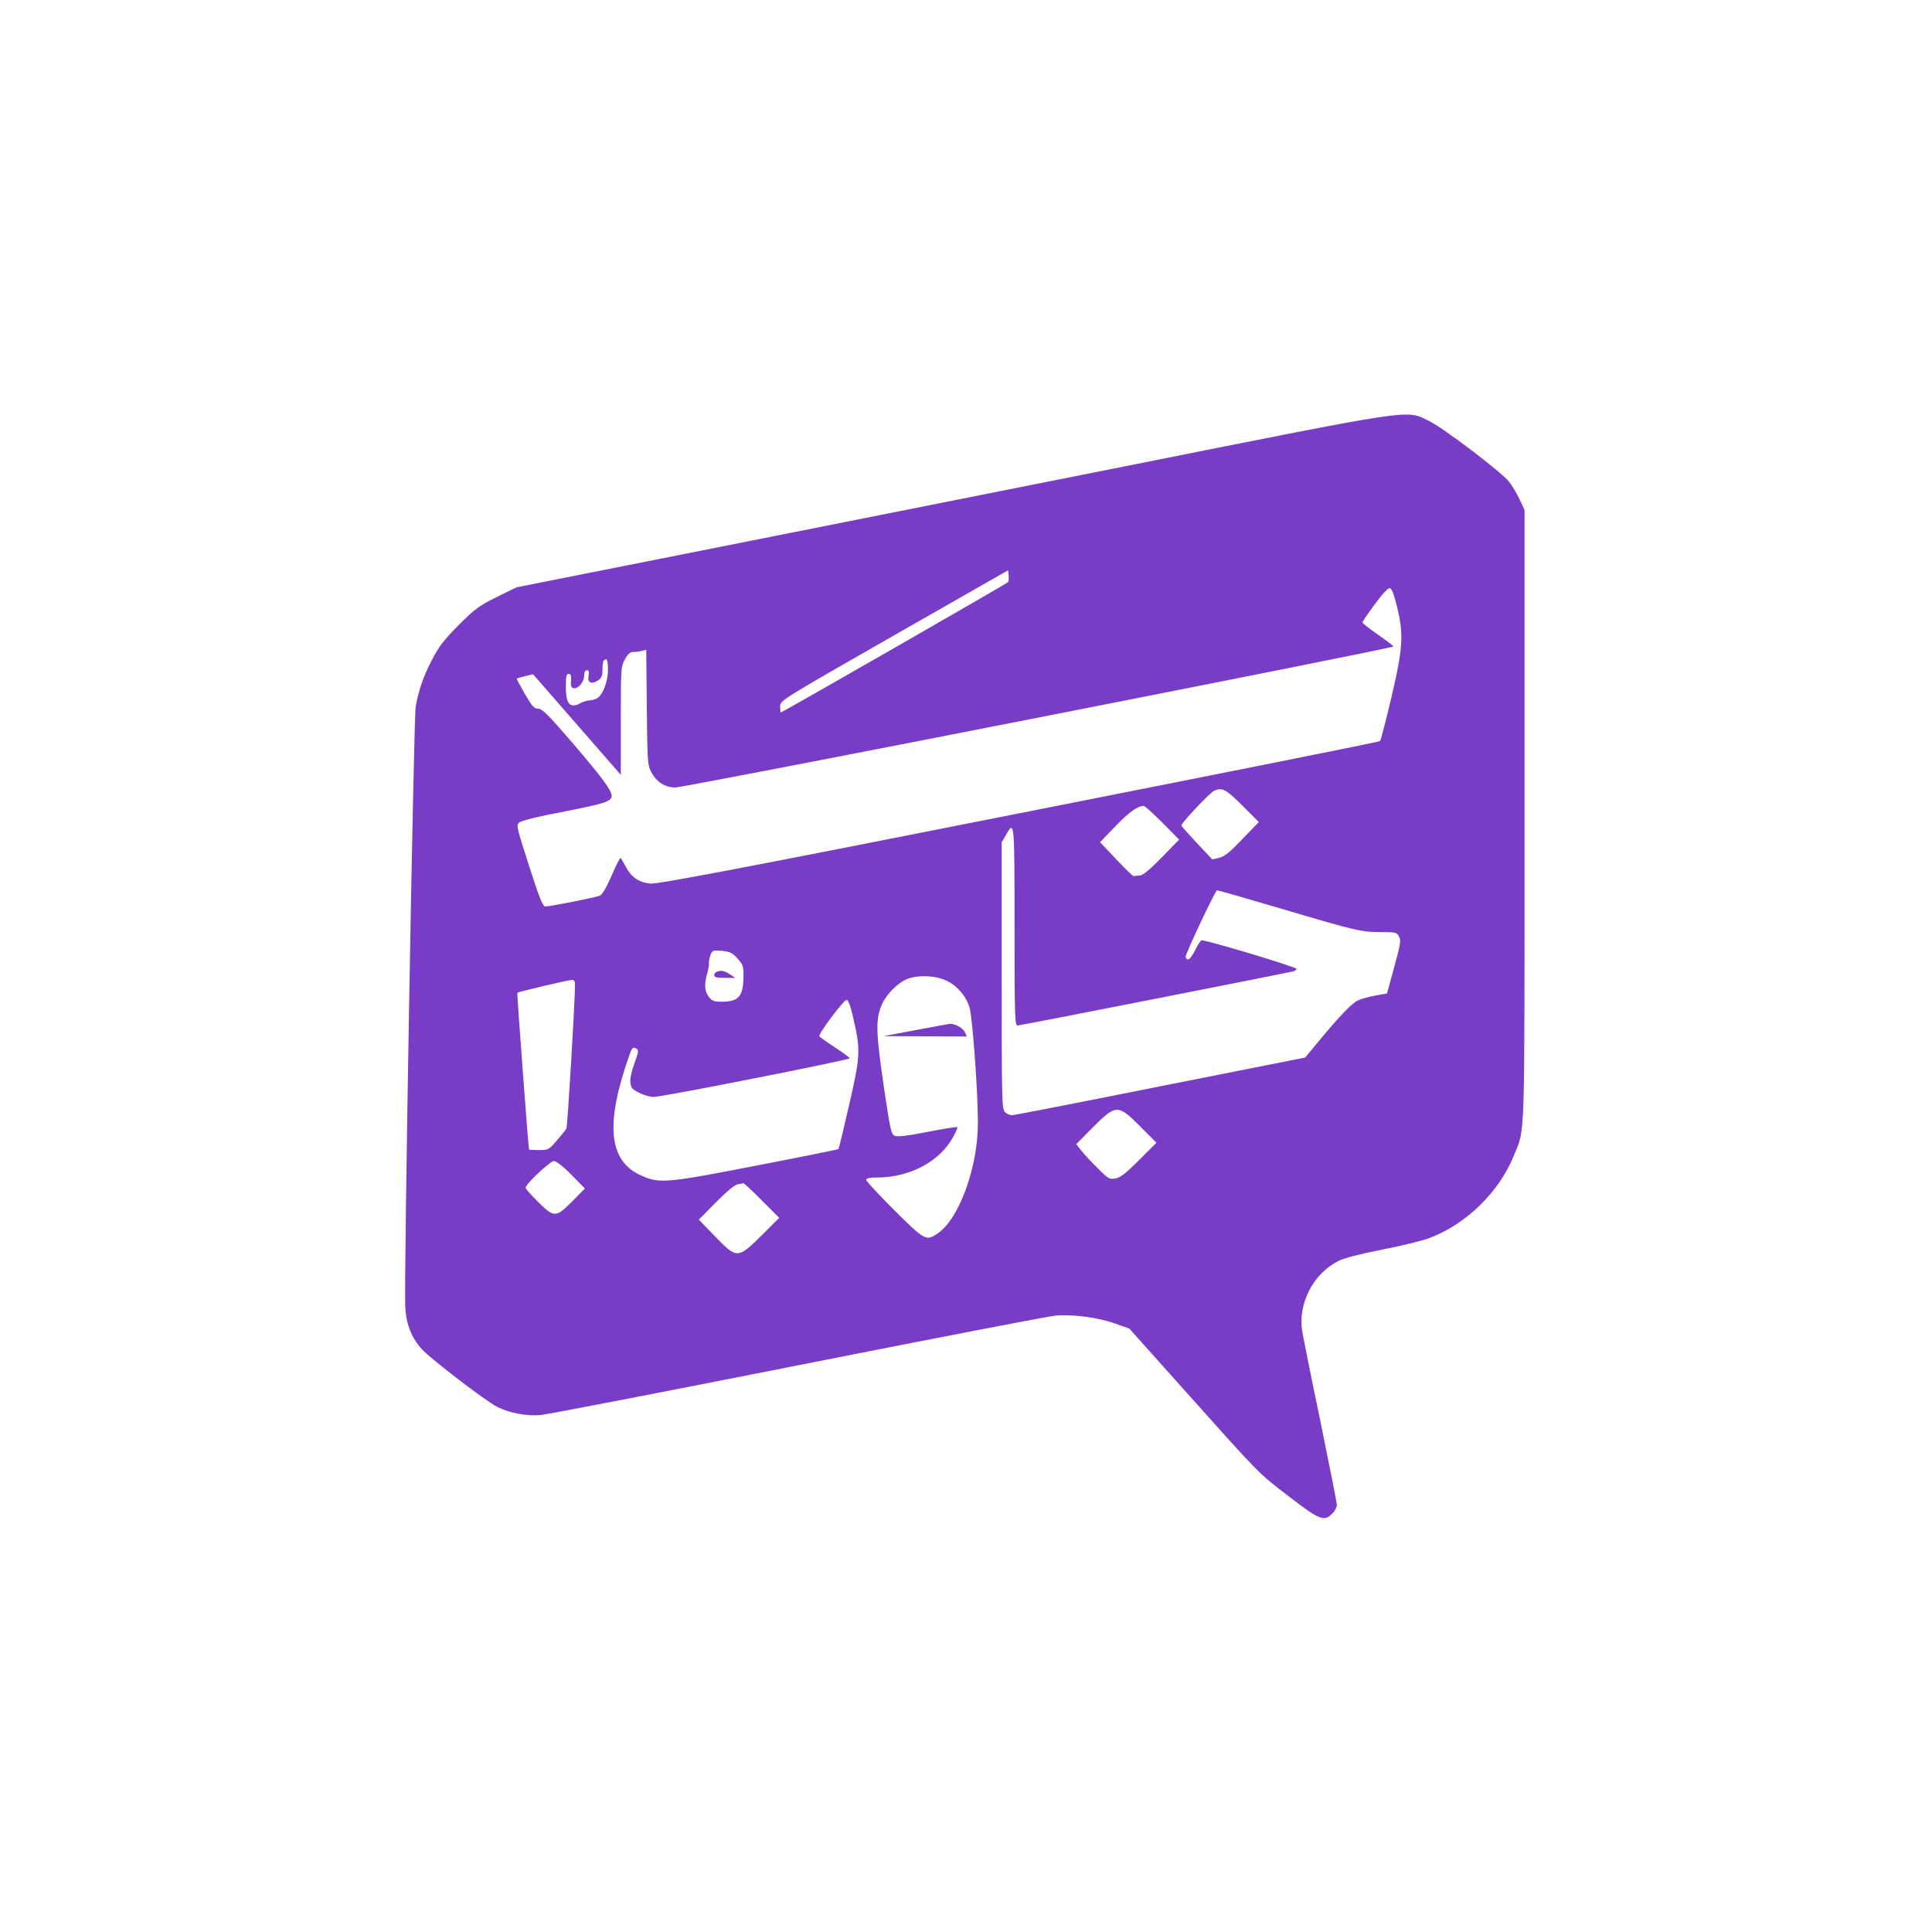 <?xml version="1.0" encoding="utf-8"?>
<!-- Generator: Adobe Illustrator 28.1.0, SVG Export Plug-In . SVG Version: 6.00 Build 0)  -->
<svg version="1.1" id="Layer_1" xmlns="http://www.w3.org/2000/svg" xmlns:xlink="http://www.w3.org/1999/xlink" x="0px" y="0px"
	 viewBox="0 0 1055 1055" style="enable-background:new 0 0 1055 1055;" xml:space="preserve">
<style type="text/css">
	.st0{fill:#793CC7;}
</style>
<g transform="translate(0,1055) scale(0.1,-0.1)">
	<path class="st0" d="M6145,8004c-786-157-1856-369-2377-473l-947-188l-108-53c-97-48-119-64-209-154c-82-83-108-117-146-191
		c-47-91-70-158-88-253c-11-58-65-3147-57-3279c5-95,34-168,91-231c49-53,348-283,412-315c66-33,160-51,237-44
		c34,3,665,125,1402,271s1372,269,1410,272c92,8,231-10,326-44l76-27l313-350c404-452,390-438,564-571c163-125,187-134,231-89
		c14,13,25,35,25,47c0,13-41,219-90,458c-50,239-94,460-99,490c-24,151,59,314,197,384c31,16,116,38,238,62c104,20,223,49,264,65
		c198,76,376,250,456,447c63,158,59,18,59,1857v1670l-27,58c-15,32-41,76-58,97c-43,54-363,297-438,332
		C7674,8313,7753,8325,6145,8004z M5503,7370c-10-10-1231-710-1238-710c-3,0-5,15-5,33c1,32,2,33,623,388l622,355l3-29
		C5510,7391,5508,7374,5503,7370z M7628,7240c38-155,34-225-30-498c-30-128-58-235-62-239c-3-4-891-181-1974-395
		c-1504-298-1977-388-2011-383c-63,7-102,34-131,87c-14,26-28,50-31,53s-25-40-49-96c-29-66-51-104-65-110c-24-10-270-59-296-59
		c-15,0-32,41-90,222c-70,218-71,222-52,238c12,9,113,34,247,59c216,42,256,55,256,85s-48,95-205,279c-141,164-174,197-196,197
		s-33,12-73,81c-26,45-46,82-44,83c2,2,22,8,46,14l43,10l239-274l240-275v296c0,289,1,297,23,335c16,30,28,40,47,40c14,0,35,3,47,6
		l22,6l3-313c3-296,4-316,24-354c28-55,75-85,133-85c47-1,3921,760,3921,770c-1,3-39,32-85,64c-47,32-85,63-85,67c0,5,30,49,67,99
		c42,57,72,90,82,88C7600,7336,7612,7305,7628,7240z M3320,6893c0-60-24-127-53-152c-9-7-29-14-44-15c-16-1-38-7-50-14
		c-59-33-83-9-83,85c0,59,3,73,15,73s15-9,13-37s1-38,14-41c25-5,58,34,58,68c0,20,5,30,15,30c11,0,13-8,9-30c-8-37,15-49,51-26
		c20,13,25,25,25,60c0,23,3,46,7,49C3313,6960,3320,6946,3320,6893z M6785,6150l89-89l-90-93c-68-72-97-95-126-102l-38-9l-83,88
		c-45,48-84,92-86,97c-4,10,155,179,179,190C6674,6252,6695,6240,6785,6150z M6347,6058l92-93l-95-97c-65-67-103-98-120-99
		c-13-1-28-2-33-3s-48,41-96,92l-88,93l84,87c74,77,119,110,154,111C6251,6150,6297,6108,6347,6058z M5540,5490c0-488,2-540,16-540
		c16,0,1473,287,1507,296c9,3,17,9,17,13c0,11-508,163-520,156c-6-4-22-29-35-56c-26-50-41-60-51-35c-4,10,153,344,171,364
		c2,2,155-42,341-97c418-124,448-131,555-131c81,0,86-1,99-25c11-21,8-41-27-167l-39-143l-67-12c-36-7-79-19-94-27
		c-34-18-94-80-203-211l-83-100l-791-157c-435-87-800-158-810-158c-11,0-28,7-38,17c-17,15-18,52-18,745v729l23,39
		C5540,6073,5540,6068,5540,5490z M4027,5316c29-31,33-43,33-88c0-119-24-148-120-148c-41,0-52,4-69,26c-24,30-26,70-9,129
		c6,22,11,47,9,56c-1,9,3,28,9,44c10,26,13,27,62,23C3986,5353,3999,5347,4027,5316z M5166,5196c60-28,108-83,128-146
		c16-49,46-460,46-630c0-243-101-523-218-604c-65-45-71-41-239,126c-84,84-153,158-153,165c0,9,19,13,63,13c176,1,339,88,411,220
		c16,28,26,53,24,55c-2,3-76-9-163-26c-113-22-165-28-180-21c-19,9-24,34-58,263c-43,294-46,365-16,443c23,62,95,135,151,153
		C5023,5227,5110,5222,5166,5196z M3140,5173c0-89-41-777-47-786c-4-7-27-36-52-64c-44-52-46-53-98-53c-29,0-53,1-54,3
		c-4,14-67,853-64,856c6,5,275,69,298,70C3135,5200,3140,5192,3140,5173z M4659,4993c41-178,40-208-22-476c-30-131-56-240-59-242
		c-2-2-204-43-448-90c-488-95-528-99-627-55c-179,79-200,277-68,653c17,49,21,52,43,39c10-7,7-24-13-77c-15-40-25-83-23-104
		c3-31,9-39,48-58c24-13,60-23,80-23c43-1,1070,202,1070,211c0,4-36,30-80,59s-83,57-86,61c-7,12,133,199,149,199
		C4632,5090,4645,5055,4659,4993z M6225,4400l90-90l-94-94c-72-72-102-96-129-101c-33-6-39-3-94,52c-33,32-73,75-90,96l-31,39l84,85
		C6094,4521,6104,4522,6225,4400z M3120,4135l74-75l-69-70c-90-90-99-90-187-3c-38,37-68,72-68,77c0,20,134,146,155,146
		C3037,4210,3076,4180,3120,4135z M4160,3995l95-95l-95-95c-131-130-136-130-255-7l-89,92l94,95c58,59,103,96,119,98c14,2,28,5,31,6
		C4063,4089,4108,4047,4160,3995z"/>
	<path class="st0" d="M3913,5243c-7-2-13-11-13-19c0-10,15-14,58-14h57l-30,20C3955,5250,3937,5253,3913,5243z"/>
	<path class="st0" d="M5000,4925l-175-33l227-1l228-1l-12,25c-10,22-55,46-82,44C5180,4958,5096,4943,5000,4925z"/>
</g>
</svg>

